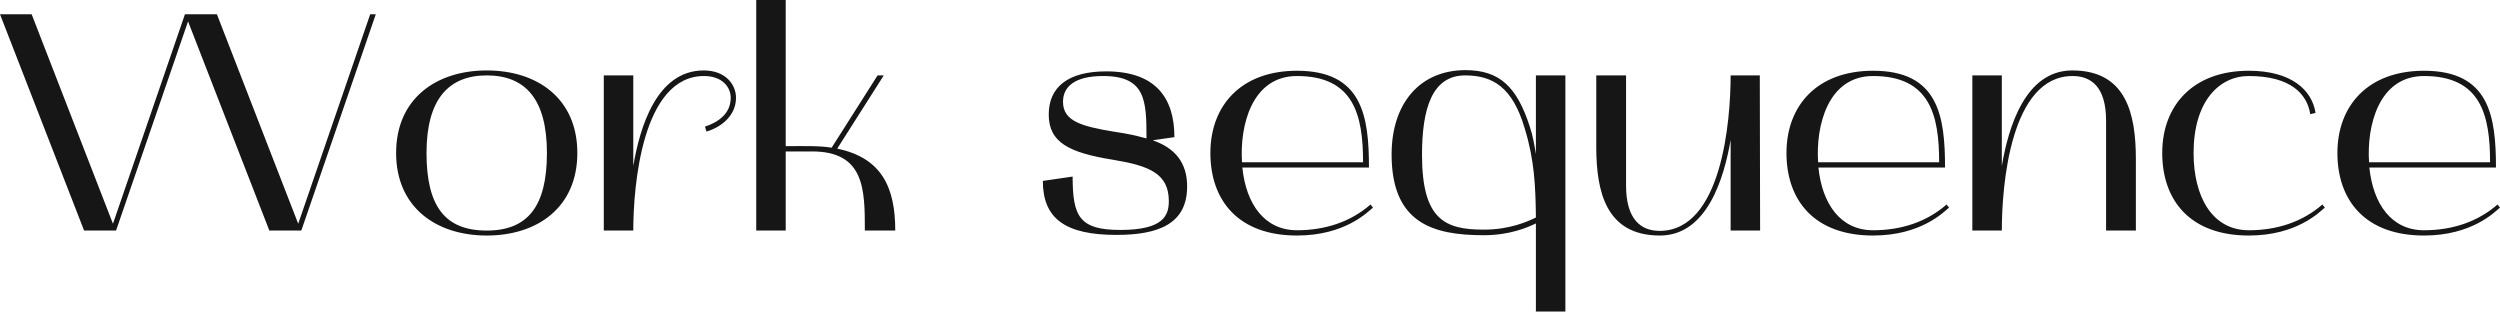 <?xml version="1.0" encoding="UTF-8"?> <svg xmlns="http://www.w3.org/2000/svg" width="1290" height="161" viewBox="0 0 1290 161" fill="none"> <path d="M43.392 118.97H59.885L97.033 11.047L138.985 118.97H155.478L193.907 7.365H191.025L153.877 115.447L111.925 7.365H95.432L58.284 115.447L16.332 7.365H-0.001L43.392 118.97ZM204.393 78.939C204.393 106.961 225.049 121.532 251.149 121.532C277.409 121.532 297.904 106.961 297.904 78.939C297.904 50.918 277.409 36.347 251.149 36.347C225.049 36.347 204.393 50.918 204.393 78.939ZM251.149 38.909C271.164 38.909 282.213 51.238 282.213 78.939C282.213 106.32 272.445 118.97 251.149 118.97C229.532 118.97 220.085 106.32 220.085 78.939C220.085 51.238 231.454 38.909 251.149 38.909ZM311.562 38.909V118.97H326.774C326.774 95.752 331.418 39.229 363.282 39.229C372.729 39.229 377.053 44.993 377.053 50.438C377.053 58.604 370.648 63.087 363.762 65.329L364.563 67.891C372.569 65.489 379.775 59.404 379.775 50.438C379.775 43.712 374.491 36.347 363.122 36.347C338.783 36.347 330.137 65.809 326.774 85.664V38.909H311.562ZM390.216 118.97H405.428V78.139H419.038C446.259 78.139 446.259 97.994 446.259 118.97H461.951C461.951 97.033 455.226 81.501 432.008 76.698L456.027 38.909H452.824L429.126 76.217C422.881 75.096 413.274 75.417 405.428 75.417V-0.001H390.216V118.97ZM594.788 72.374L605.996 70.773C605.996 50.598 596.389 36.827 570.769 36.827C551.234 36.827 541.147 44.833 541.147 59.084C541.147 73.495 551.555 78.779 574.452 82.462C592.866 85.504 603.114 89.507 603.114 103.758C603.114 111.124 600.392 118.65 578.135 118.65C556.999 118.65 553.476 111.764 553.476 91.109L538.104 93.35C538.104 112.885 549.793 121.212 576.053 121.212C597.67 121.212 612.561 115.607 612.561 96.233C612.561 83.903 606.317 76.377 594.788 72.374ZM574.452 67.891C558.28 65.169 548.512 62.607 548.512 52.519C548.512 44.833 554.437 39.229 569.168 39.229C591.265 39.229 591.585 52.039 591.585 71.413L589.023 70.773C586.141 69.972 582.939 69.172 574.452 67.891ZM669.232 121.532C694.051 121.532 705.74 109.363 708.462 107.121L707.181 105.52C696.933 114.486 683.803 118.81 669.232 118.81C652.419 118.81 642.972 105.199 641.051 86.465H706.381C706.381 59.725 702.858 36.507 669.232 36.507C640.41 36.507 624.558 54.441 624.558 78.939C624.558 103.438 638.969 121.532 669.232 121.532ZM669.232 39.229C698.695 39.229 703.338 59.564 703.338 83.743H640.89C639.61 65.009 645.854 39.229 669.232 39.229ZM718.067 79.74C718.067 115.127 739.363 121.372 765.623 121.372C779.074 121.372 788.201 117.369 792.524 115.287C792.524 116.728 792.524 160.762 792.524 160.762H807.736V38.909H792.524V79.42C791.723 74.776 790.923 69.812 789.321 65.169C782.756 44.993 773.95 36.187 756.176 36.187C732.958 36.187 718.067 52.999 718.067 79.74ZM733.759 79.9C733.759 56.522 738.723 38.909 756.016 38.909C770.267 38.909 780.515 44.993 786.76 66.29C791.723 82.302 792.364 96.233 792.524 112.245C788.201 114.326 779.074 118.49 765.623 118.49C745.768 118.49 733.759 113.526 733.759 79.9ZM856.498 121.532C880.997 121.532 889.643 91.589 893.006 72.214V118.97H908.217L908.057 38.909H893.006C893.006 62.126 888.522 119.13 856.338 119.13C846.73 119.13 839.045 113.205 839.045 95.752V38.909H823.673V75.737C823.673 99.115 828.797 121.532 856.498 121.532ZM966.491 121.532C991.31 121.532 1003 109.363 1005.72 107.121L1004.44 105.52C994.192 114.486 981.062 118.81 966.491 118.81C949.678 118.81 940.231 105.199 938.309 86.465H1003.64C1003.64 59.725 1000.12 36.507 966.491 36.507C937.669 36.507 921.817 54.441 921.817 78.939C921.817 103.438 936.228 121.532 966.491 121.532ZM966.491 39.229C995.953 39.229 1000.6 59.564 1000.6 83.743H938.149C936.868 65.009 943.113 39.229 966.491 39.229ZM1017.73 118.97H1032.94C1032.94 95.592 1037.42 39.229 1069.45 39.229C1079.05 39.229 1086.74 44.833 1086.74 62.286V118.97H1102.11V82.142C1102.11 58.764 1097.15 36.347 1069.29 36.347C1044.95 36.347 1036.3 65.809 1032.94 85.664V38.909H1017.73V118.97ZM1160.39 121.532C1185.21 121.532 1196.9 109.363 1199.62 107.121L1198.34 105.52C1188.09 114.486 1174.96 118.81 1160.39 118.81C1141.49 118.81 1131.89 101.517 1131.89 78.939C1131.89 52.359 1145.02 39.229 1160.39 39.229C1182.01 39.229 1190.49 48.516 1192.09 58.924L1194.82 58.283C1193.05 46.594 1182.49 36.507 1160.39 36.507C1131.57 36.507 1115.71 54.441 1115.71 78.939C1115.71 103.438 1130.13 121.532 1160.39 121.532ZM1250.77 121.532C1275.59 121.532 1287.28 109.363 1290 107.121L1288.72 105.52C1278.47 114.486 1265.34 118.81 1250.77 118.81C1233.96 118.81 1224.51 105.199 1222.59 86.465H1287.92C1287.92 59.725 1284.4 36.507 1250.77 36.507C1221.95 36.507 1206.1 54.441 1206.1 78.939C1206.1 103.438 1220.51 121.532 1250.77 121.532ZM1250.77 39.229C1280.23 39.229 1284.88 59.564 1284.88 83.743H1222.43C1221.15 65.009 1227.39 39.229 1250.77 39.229Z" fill="#161616"></path> </svg> 